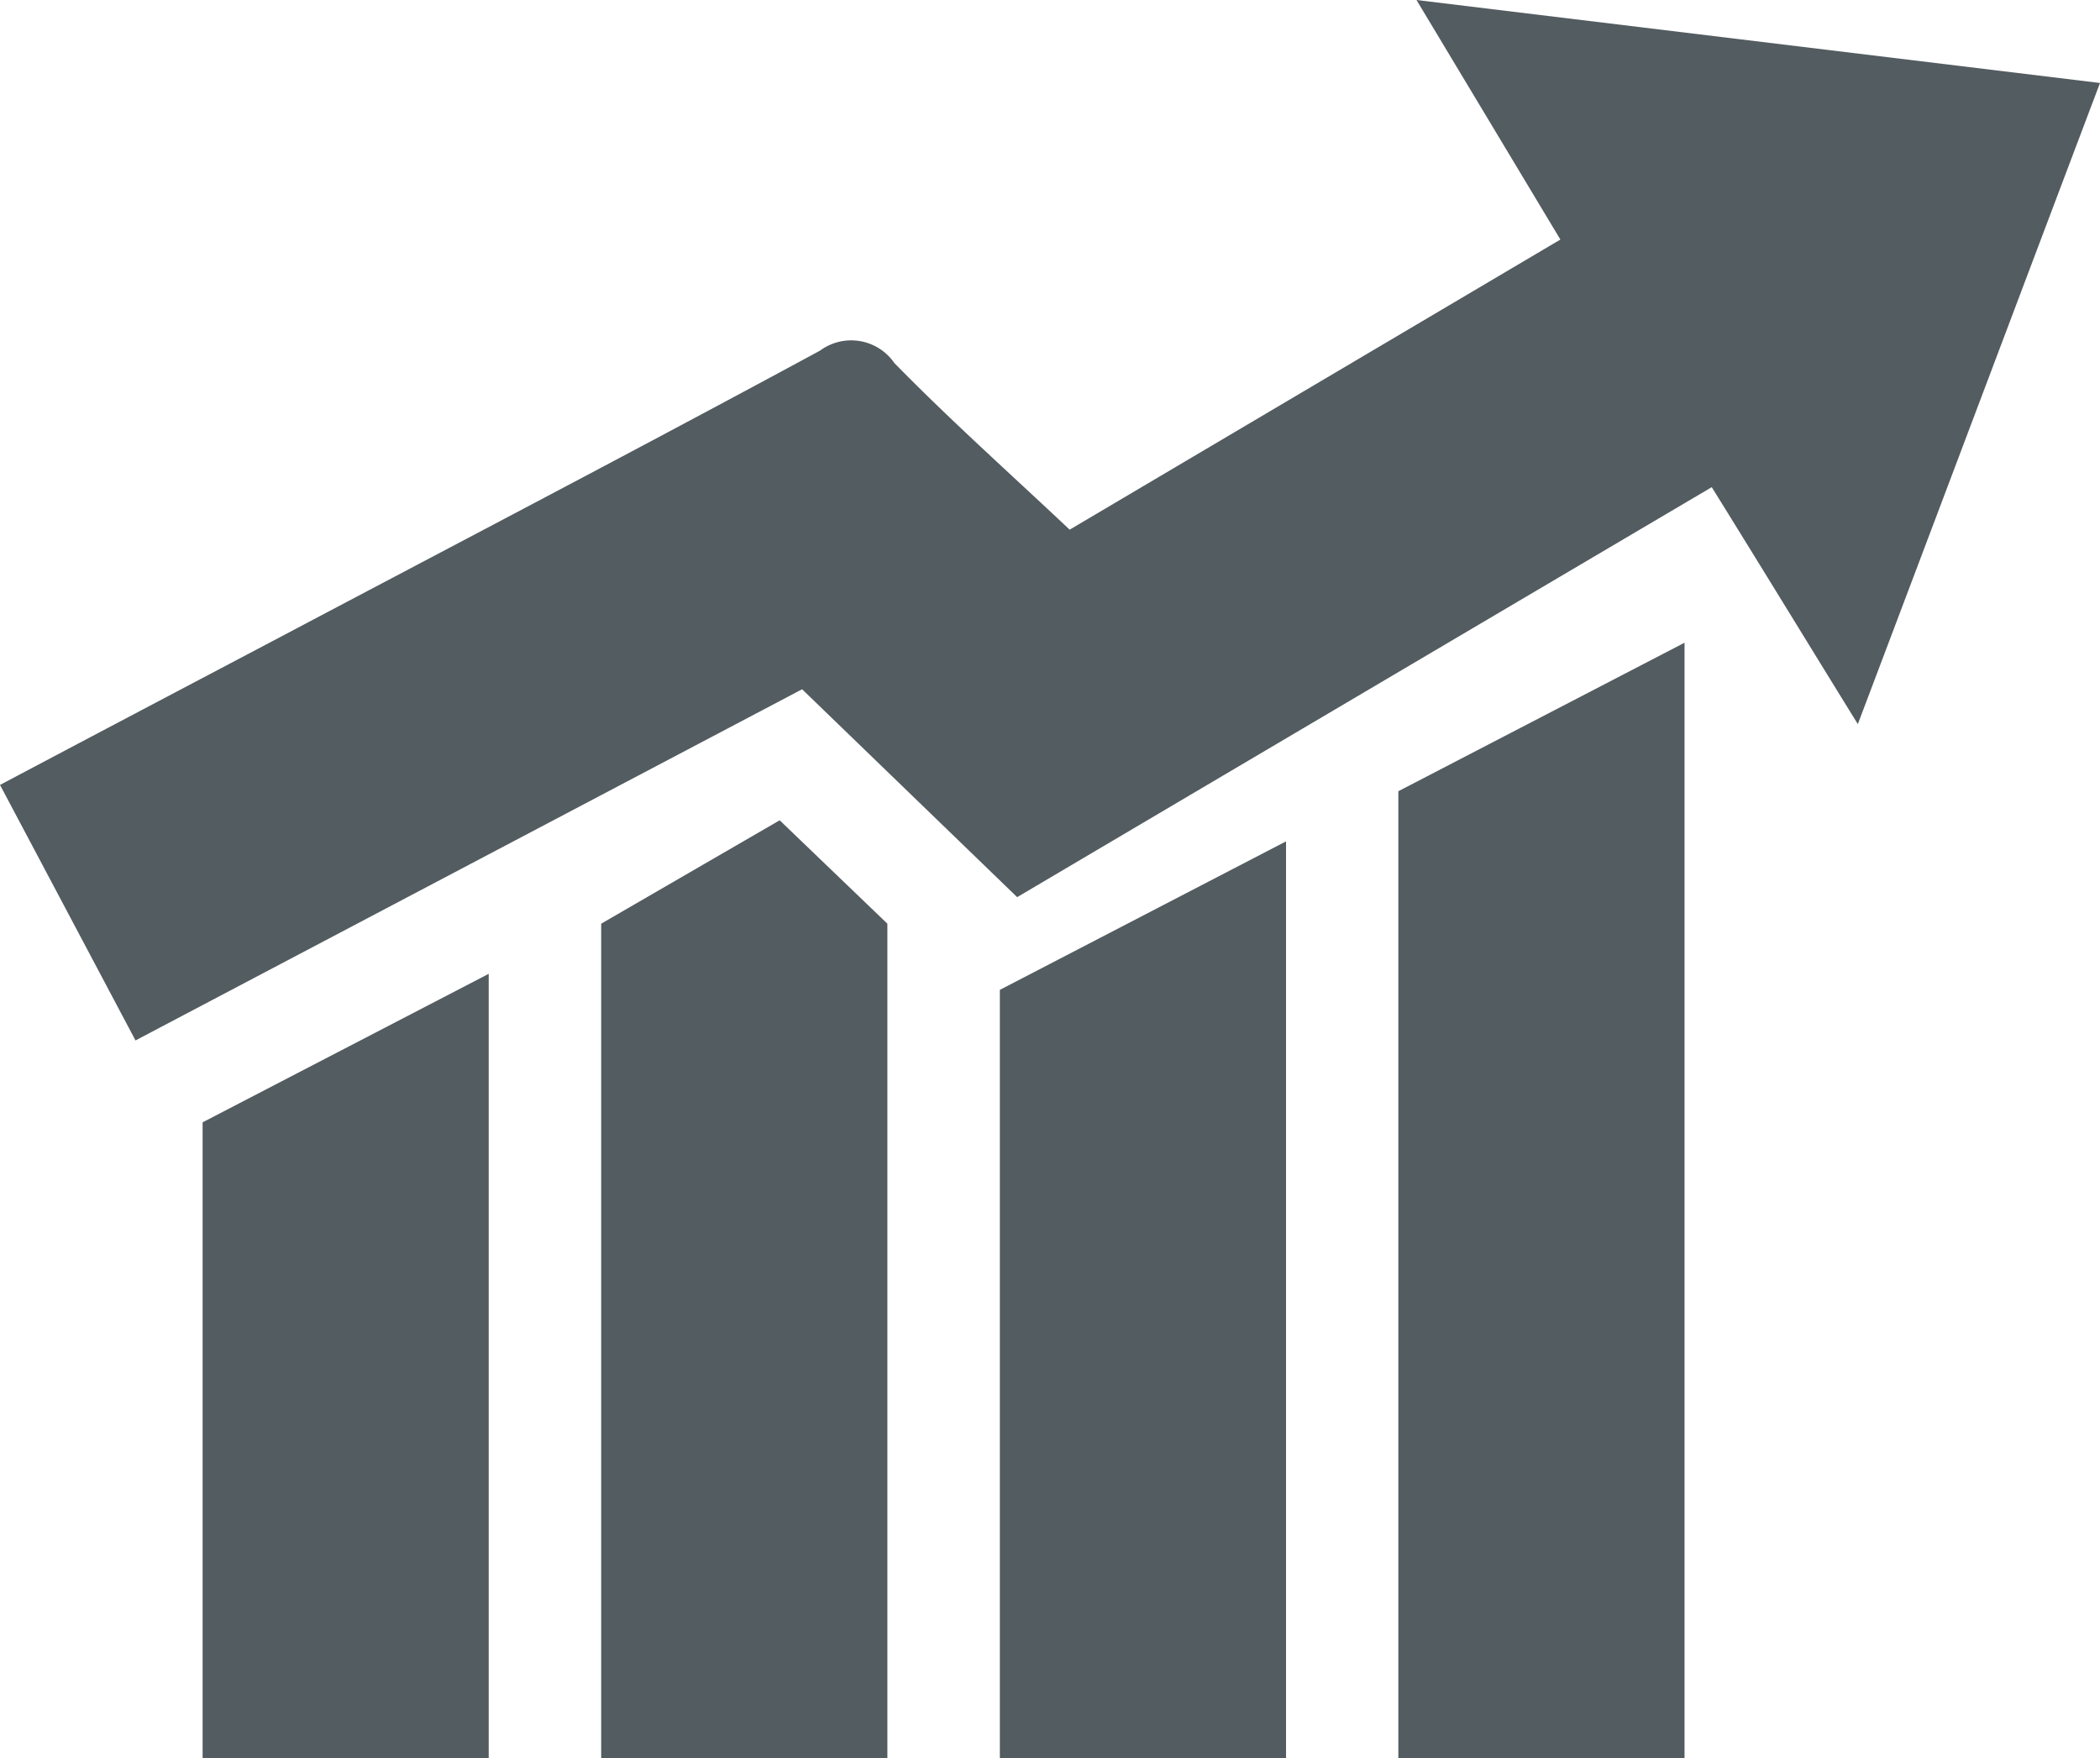 <svg id="Group_12336" data-name="Group 12336" xmlns="http://www.w3.org/2000/svg" xmlns:xlink="http://www.w3.org/1999/xlink" width="25" height="20.932" viewBox="0 0 25 20.932">
  <defs>
    <clipPath id="clip-path">
      <rect id="Rectangle_7124" data-name="Rectangle 7124" width="25" height="20.932" fill="#535c60"/>
    </clipPath>
  </defs>
  <g id="Group_12335" data-name="Group 12335" transform="translate(0 0)" clip-path="url(#clip-path)">
    <path id="Path_6705" data-name="Path 6705" d="M16.863,0l1.713,2.852L12.734,6.306C12.016,5.629,11.31,5,10.647,4.322a.624.624,0,0,0-.884-.148C7.628,5.329,5.478,6.452,3.333,7.586c-1.1.58-2.2,1.159-3.333,1.759.554,1.044,1.079,2.034,1.613,3.042L9.549,8.206l2.56,2.475Q16.222,8.252,20.378,5.8c.6.966,1.143,1.856,1.739,2.821C23.1,6.023,24.04,3.526,25,.988L16.863,0" transform="translate(0 0)" fill="#535c60"/>
    <path id="Path_6706" data-name="Path 6706" d="M1.536,16.72H4.942V7.382L1.536,9.15Z" transform="translate(0.876 4.212)" fill="#535c60"/>
    <path id="Path_6707" data-name="Path 6707" d="M7.579,17.293h3.407V6.378L7.579,8.146Z" transform="translate(4.324 3.639)" fill="#535c60"/>
    <path id="Path_6708" data-name="Path 6708" d="M10.6,18.152h3.407V4.872L10.6,6.64Z" transform="translate(6.047 2.78)" fill="#535c60"/>
    <path id="Path_6709" data-name="Path 6709" d="M4.557,7.449v9.935H7.964V7.449L6.682,6.218Z" transform="translate(2.6 3.548)" fill="#535c60"/>
  </g>
</svg>
